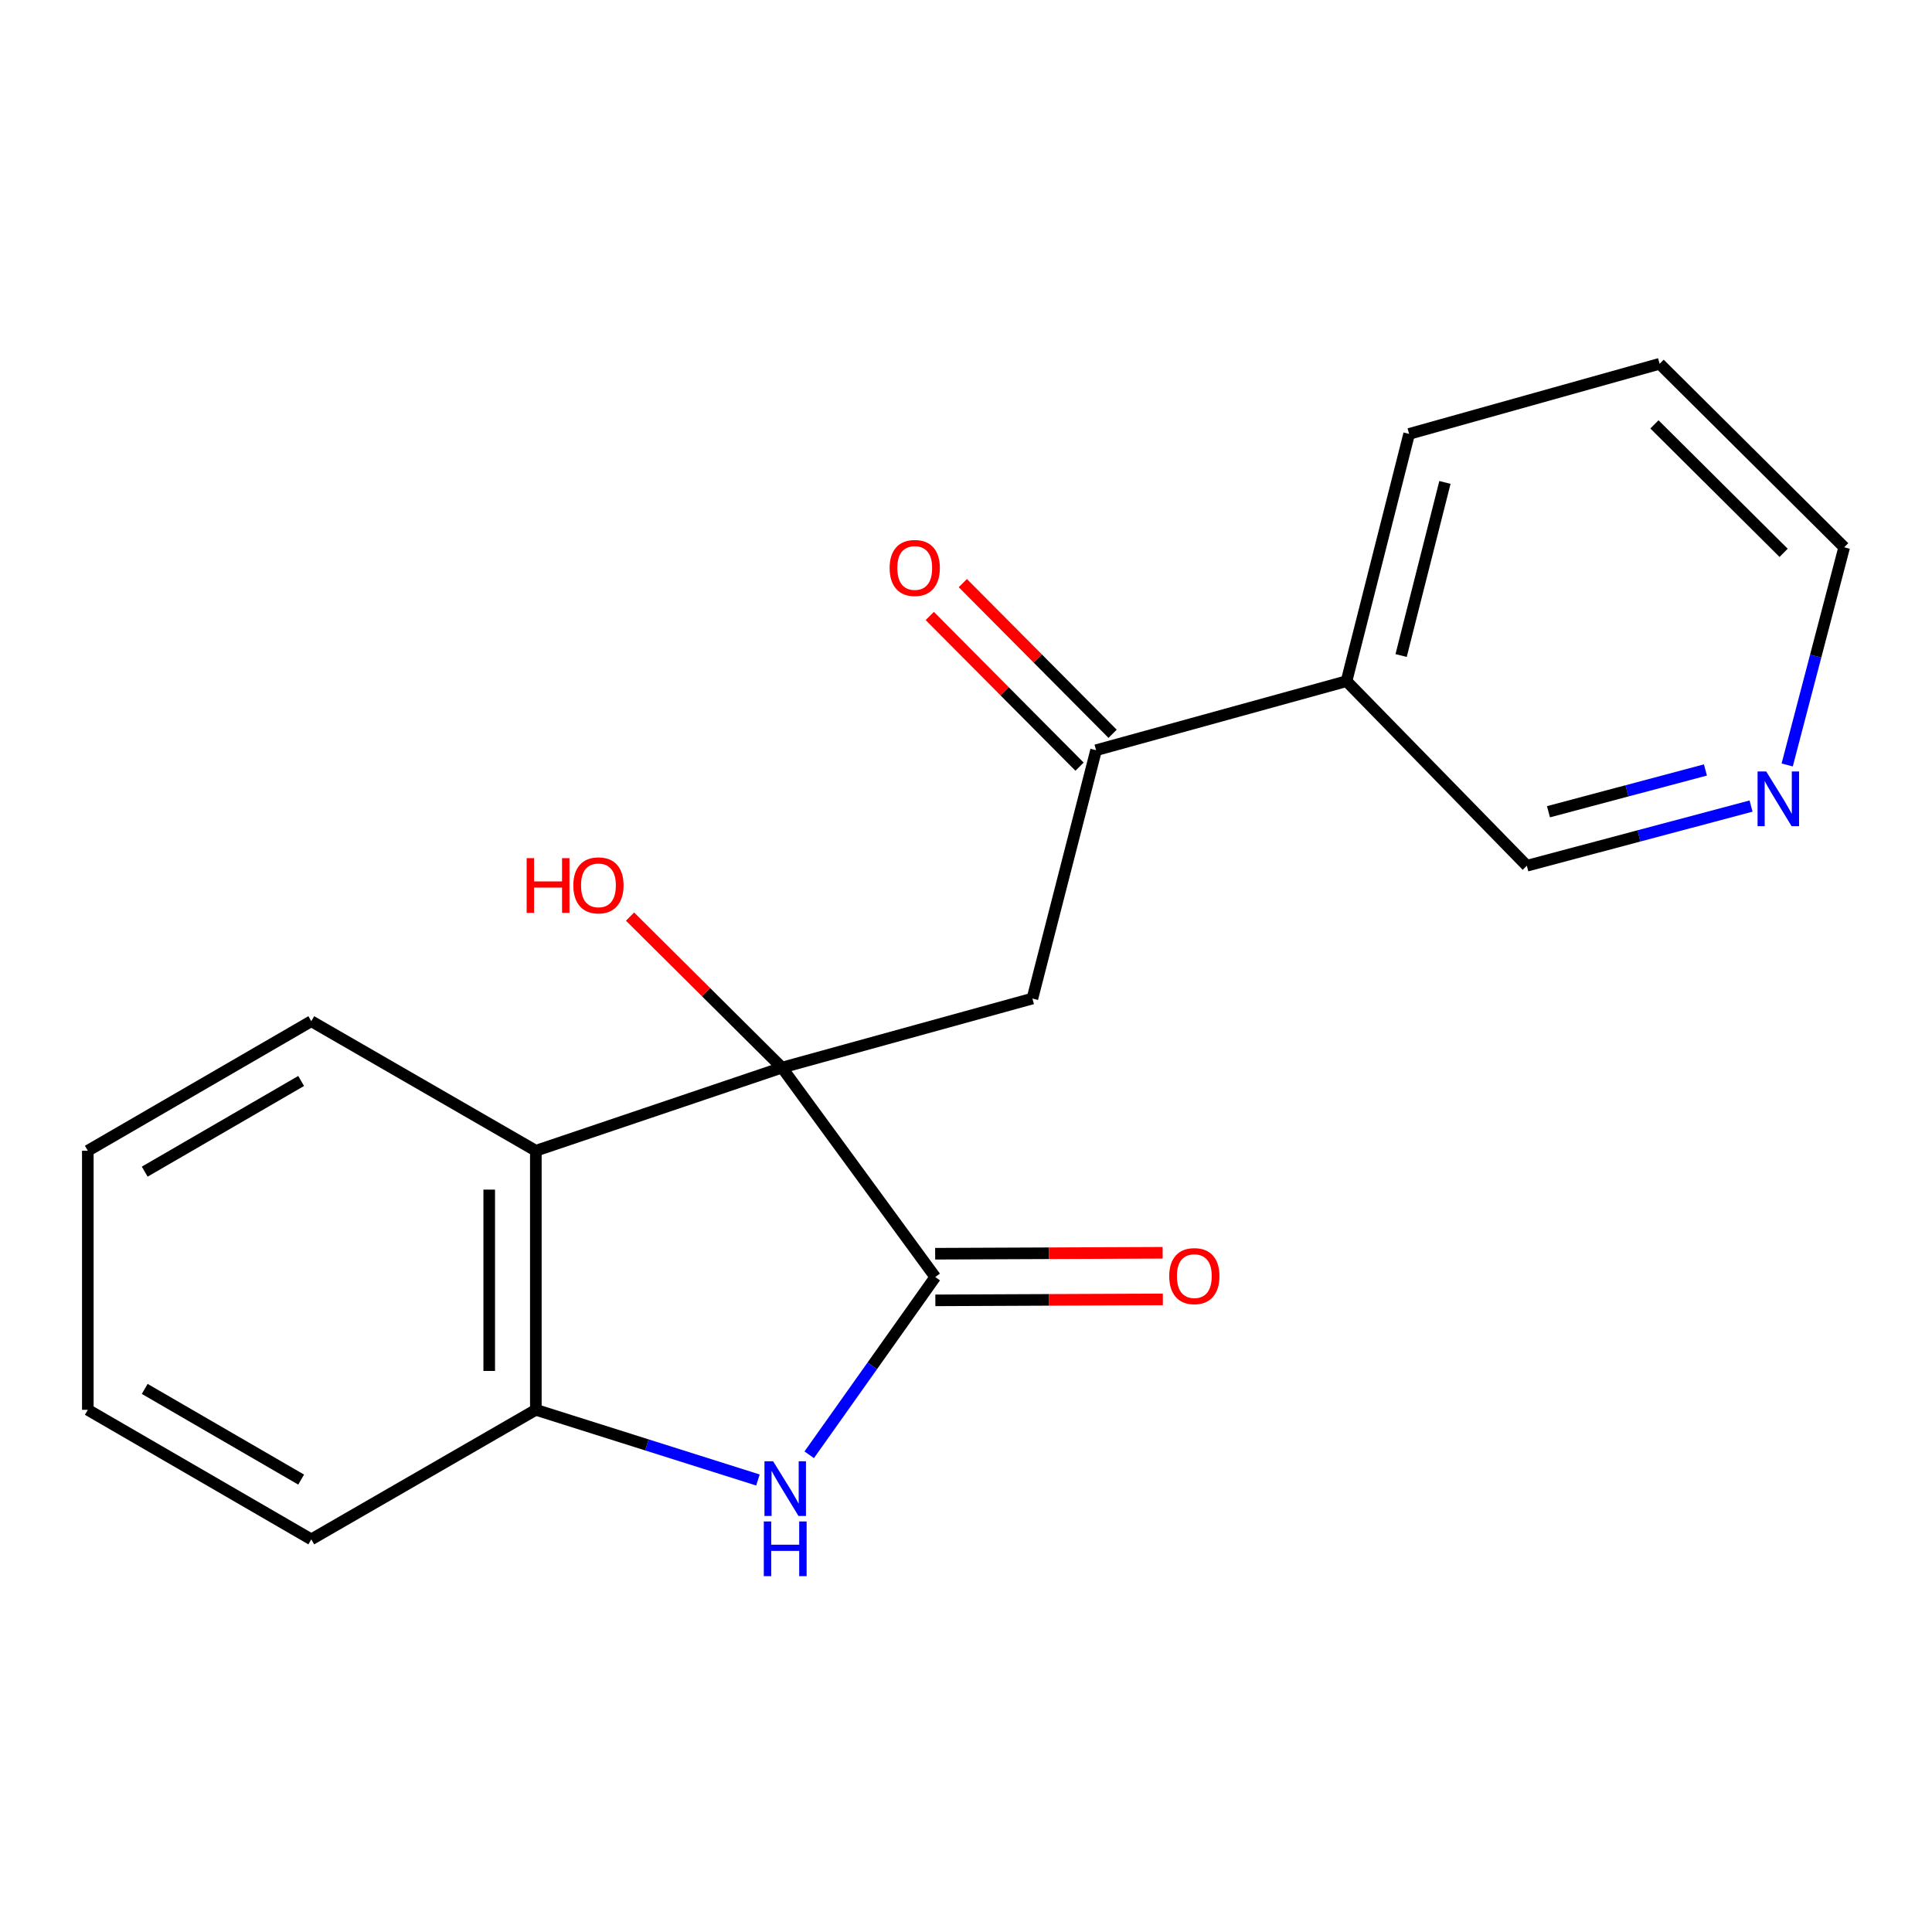<?xml version='1.0' encoding='iso-8859-1'?>
<svg version='1.1' baseProfile='full'
              xmlns='http://www.w3.org/2000/svg'
                      xmlns:rdkit='http://www.rdkit.org/xml'
                      xmlns:xlink='http://www.w3.org/1999/xlink'
                  xml:space='preserve'
width='1000px' height='1000px' viewBox='0 0 1000 1000'>
<!-- END OF HEADER -->
<rect style='opacity:1.0;fill:#FFFFFF;stroke:none' width='1000' height='1000' x='0' y='0'> </rect>
<path class='bond-0' d='M 404.737,552.594 L 484.087,660.995' style='fill:none;fill-rule:evenodd;stroke:#000000;stroke-width:6px;stroke-linecap:butt;stroke-linejoin:miter;stroke-opacity:1' />
<path class='bond-2' d='M 404.737,552.594 L 277.352,595.627' style='fill:none;fill-rule:evenodd;stroke:#000000;stroke-width:6px;stroke-linecap:butt;stroke-linejoin:miter;stroke-opacity:1' />
<path class='bond-3' d='M 404.737,552.594 L 534.373,516.84' style='fill:none;fill-rule:evenodd;stroke:#000000;stroke-width:6px;stroke-linecap:butt;stroke-linejoin:miter;stroke-opacity:1' />
<path class='bond-10' d='M 404.737,552.594 L 365.42,513.51' style='fill:none;fill-rule:evenodd;stroke:#000000;stroke-width:6px;stroke-linecap:butt;stroke-linejoin:miter;stroke-opacity:1' />
<path class='bond-10' d='M 365.42,513.51 L 326.103,474.426' style='fill:none;fill-rule:evenodd;stroke:#FF0000;stroke-width:6px;stroke-linecap:butt;stroke-linejoin:miter;stroke-opacity:1' />
<path class='bond-1' d='M 484.087,660.995 L 451.467,706.994' style='fill:none;fill-rule:evenodd;stroke:#000000;stroke-width:6px;stroke-linecap:butt;stroke-linejoin:miter;stroke-opacity:1' />
<path class='bond-1' d='M 451.467,706.994 L 418.847,752.993' style='fill:none;fill-rule:evenodd;stroke:#0000FF;stroke-width:6px;stroke-linecap:butt;stroke-linejoin:miter;stroke-opacity:1' />
<path class='bond-7' d='M 484.138,673.061 L 543.012,672.813' style='fill:none;fill-rule:evenodd;stroke:#000000;stroke-width:6px;stroke-linecap:butt;stroke-linejoin:miter;stroke-opacity:1' />
<path class='bond-7' d='M 543.012,672.813 L 601.886,672.566' style='fill:none;fill-rule:evenodd;stroke:#FF0000;stroke-width:6px;stroke-linecap:butt;stroke-linejoin:miter;stroke-opacity:1' />
<path class='bond-7' d='M 484.036,648.93 L 542.91,648.683' style='fill:none;fill-rule:evenodd;stroke:#000000;stroke-width:6px;stroke-linecap:butt;stroke-linejoin:miter;stroke-opacity:1' />
<path class='bond-7' d='M 542.91,648.683 L 601.785,648.436' style='fill:none;fill-rule:evenodd;stroke:#FF0000;stroke-width:6px;stroke-linecap:butt;stroke-linejoin:miter;stroke-opacity:1' />
<path class='bond-19' d='M 392.302,766.045 L 334.827,747.88' style='fill:none;fill-rule:evenodd;stroke:#0000FF;stroke-width:6px;stroke-linecap:butt;stroke-linejoin:miter;stroke-opacity:1' />
<path class='bond-19' d='M 334.827,747.88 L 277.352,729.715' style='fill:none;fill-rule:evenodd;stroke:#000000;stroke-width:6px;stroke-linecap:butt;stroke-linejoin:miter;stroke-opacity:1' />
<path class='bond-4' d='M 277.352,595.627 L 277.352,729.715' style='fill:none;fill-rule:evenodd;stroke:#000000;stroke-width:6px;stroke-linecap:butt;stroke-linejoin:miter;stroke-opacity:1' />
<path class='bond-4' d='M 253.221,615.74 L 253.221,709.602' style='fill:none;fill-rule:evenodd;stroke:#000000;stroke-width:6px;stroke-linecap:butt;stroke-linejoin:miter;stroke-opacity:1' />
<path class='bond-12' d='M 277.352,595.627 L 161.122,528.57' style='fill:none;fill-rule:evenodd;stroke:#000000;stroke-width:6px;stroke-linecap:butt;stroke-linejoin:miter;stroke-opacity:1' />
<path class='bond-5' d='M 534.373,516.84 L 567.325,388.316' style='fill:none;fill-rule:evenodd;stroke:#000000;stroke-width:6px;stroke-linecap:butt;stroke-linejoin:miter;stroke-opacity:1' />
<path class='bond-13' d='M 277.352,729.715 L 161.122,796.772' style='fill:none;fill-rule:evenodd;stroke:#000000;stroke-width:6px;stroke-linecap:butt;stroke-linejoin:miter;stroke-opacity:1' />
<path class='bond-6' d='M 567.325,388.316 L 696.962,352.576' style='fill:none;fill-rule:evenodd;stroke:#000000;stroke-width:6px;stroke-linecap:butt;stroke-linejoin:miter;stroke-opacity:1' />
<path class='bond-8' d='M 575.882,379.81 L 537.118,340.814' style='fill:none;fill-rule:evenodd;stroke:#000000;stroke-width:6px;stroke-linecap:butt;stroke-linejoin:miter;stroke-opacity:1' />
<path class='bond-8' d='M 537.118,340.814 L 498.355,301.818' style='fill:none;fill-rule:evenodd;stroke:#FF0000;stroke-width:6px;stroke-linecap:butt;stroke-linejoin:miter;stroke-opacity:1' />
<path class='bond-8' d='M 558.768,396.822 L 520.004,357.826' style='fill:none;fill-rule:evenodd;stroke:#000000;stroke-width:6px;stroke-linecap:butt;stroke-linejoin:miter;stroke-opacity:1' />
<path class='bond-8' d='M 520.004,357.826 L 481.241,318.83' style='fill:none;fill-rule:evenodd;stroke:#FF0000;stroke-width:6px;stroke-linecap:butt;stroke-linejoin:miter;stroke-opacity:1' />
<path class='bond-11' d='M 696.962,352.576 L 790.281,448.107' style='fill:none;fill-rule:evenodd;stroke:#000000;stroke-width:6px;stroke-linecap:butt;stroke-linejoin:miter;stroke-opacity:1' />
<path class='bond-14' d='M 696.962,352.576 L 729.364,224.588' style='fill:none;fill-rule:evenodd;stroke:#000000;stroke-width:6px;stroke-linecap:butt;stroke-linejoin:miter;stroke-opacity:1' />
<path class='bond-14' d='M 725.215,339.3 L 747.897,249.709' style='fill:none;fill-rule:evenodd;stroke:#000000;stroke-width:6px;stroke-linecap:butt;stroke-linejoin:miter;stroke-opacity:1' />
<path class='bond-9' d='M 906.346,417.22 L 848.314,432.664' style='fill:none;fill-rule:evenodd;stroke:#0000FF;stroke-width:6px;stroke-linecap:butt;stroke-linejoin:miter;stroke-opacity:1' />
<path class='bond-9' d='M 848.314,432.664 L 790.281,448.107' style='fill:none;fill-rule:evenodd;stroke:#000000;stroke-width:6px;stroke-linecap:butt;stroke-linejoin:miter;stroke-opacity:1' />
<path class='bond-9' d='M 882.731,398.534 L 842.108,409.344' style='fill:none;fill-rule:evenodd;stroke:#0000FF;stroke-width:6px;stroke-linecap:butt;stroke-linejoin:miter;stroke-opacity:1' />
<path class='bond-9' d='M 842.108,409.344 L 801.485,420.155' style='fill:none;fill-rule:evenodd;stroke:#000000;stroke-width:6px;stroke-linecap:butt;stroke-linejoin:miter;stroke-opacity:1' />
<path class='bond-21' d='M 925.043,395.942 L 939.794,339.611' style='fill:none;fill-rule:evenodd;stroke:#0000FF;stroke-width:6px;stroke-linecap:butt;stroke-linejoin:miter;stroke-opacity:1' />
<path class='bond-21' d='M 939.794,339.611 L 954.545,283.28' style='fill:none;fill-rule:evenodd;stroke:#000000;stroke-width:6px;stroke-linecap:butt;stroke-linejoin:miter;stroke-opacity:1' />
<path class='bond-17' d='M 161.122,528.57 L 45.455,595.627' style='fill:none;fill-rule:evenodd;stroke:#000000;stroke-width:6px;stroke-linecap:butt;stroke-linejoin:miter;stroke-opacity:1' />
<path class='bond-17' d='M 155.875,559.505 L 74.907,606.445' style='fill:none;fill-rule:evenodd;stroke:#000000;stroke-width:6px;stroke-linecap:butt;stroke-linejoin:miter;stroke-opacity:1' />
<path class='bond-20' d='M 161.122,796.772 L 45.455,729.715' style='fill:none;fill-rule:evenodd;stroke:#000000;stroke-width:6px;stroke-linecap:butt;stroke-linejoin:miter;stroke-opacity:1' />
<path class='bond-20' d='M 155.875,765.837 L 74.907,718.897' style='fill:none;fill-rule:evenodd;stroke:#000000;stroke-width:6px;stroke-linecap:butt;stroke-linejoin:miter;stroke-opacity:1' />
<path class='bond-16' d='M 729.364,224.588 L 859.014,188.298' style='fill:none;fill-rule:evenodd;stroke:#000000;stroke-width:6px;stroke-linecap:butt;stroke-linejoin:miter;stroke-opacity:1' />
<path class='bond-15' d='M 954.545,283.28 L 859.014,188.298' style='fill:none;fill-rule:evenodd;stroke:#000000;stroke-width:6px;stroke-linecap:butt;stroke-linejoin:miter;stroke-opacity:1' />
<path class='bond-15' d='M 923.202,286.145 L 856.33,219.658' style='fill:none;fill-rule:evenodd;stroke:#000000;stroke-width:6px;stroke-linecap:butt;stroke-linejoin:miter;stroke-opacity:1' />
<path class='bond-18' d='M 45.455,595.627 L 45.455,729.715' style='fill:none;fill-rule:evenodd;stroke:#000000;stroke-width:6px;stroke-linecap:butt;stroke-linejoin:miter;stroke-opacity:1' />
<path  class='atom-2' d='M 400.166 756.349
L 409.446 771.349
Q 410.366 772.829, 411.846 775.509
Q 413.326 778.189, 413.406 778.349
L 413.406 756.349
L 417.166 756.349
L 417.166 784.669
L 413.286 784.669
L 403.326 768.269
Q 402.166 766.349, 400.926 764.149
Q 399.726 761.949, 399.366 761.269
L 399.366 784.669
L 395.686 784.669
L 395.686 756.349
L 400.166 756.349
' fill='#0000FF'/>
<path  class='atom-2' d='M 395.346 787.501
L 399.186 787.501
L 399.186 799.541
L 413.666 799.541
L 413.666 787.501
L 417.506 787.501
L 417.506 815.821
L 413.666 815.821
L 413.666 802.741
L 399.186 802.741
L 399.186 815.821
L 395.346 815.821
L 395.346 787.501
' fill='#0000FF'/>
<path  class='atom-8' d='M 605.188 660.512
Q 605.188 653.712, 608.548 649.912
Q 611.908 646.112, 618.188 646.112
Q 624.468 646.112, 627.828 649.912
Q 631.188 653.712, 631.188 660.512
Q 631.188 667.392, 627.788 671.312
Q 624.388 675.192, 618.188 675.192
Q 611.948 675.192, 608.548 671.312
Q 605.188 667.432, 605.188 660.512
M 618.188 671.992
Q 622.508 671.992, 624.828 669.112
Q 627.188 666.192, 627.188 660.512
Q 627.188 654.952, 624.828 652.152
Q 622.508 649.312, 618.188 649.312
Q 613.868 649.312, 611.508 652.112
Q 609.188 654.912, 609.188 660.512
Q 609.188 666.232, 611.508 669.112
Q 613.868 671.992, 618.188 671.992
' fill='#FF0000'/>
<path  class='atom-9' d='M 460.469 293.977
Q 460.469 287.177, 463.829 283.377
Q 467.189 279.577, 473.469 279.577
Q 479.749 279.577, 483.109 283.377
Q 486.469 287.177, 486.469 293.977
Q 486.469 300.857, 483.069 304.777
Q 479.669 308.657, 473.469 308.657
Q 467.229 308.657, 463.829 304.777
Q 460.469 300.897, 460.469 293.977
M 473.469 305.457
Q 477.789 305.457, 480.109 302.577
Q 482.469 299.657, 482.469 293.977
Q 482.469 288.417, 480.109 285.617
Q 477.789 282.777, 473.469 282.777
Q 469.149 282.777, 466.789 285.577
Q 464.469 288.377, 464.469 293.977
Q 464.469 299.697, 466.789 302.577
Q 469.149 305.457, 473.469 305.457
' fill='#FF0000'/>
<path  class='atom-10' d='M 914.194 399.306
L 923.474 414.306
Q 924.394 415.786, 925.874 418.466
Q 927.354 421.146, 927.434 421.306
L 927.434 399.306
L 931.194 399.306
L 931.194 427.626
L 927.314 427.626
L 917.354 411.226
Q 916.194 409.306, 914.954 407.106
Q 913.754 404.906, 913.394 404.226
L 913.394 427.626
L 909.714 427.626
L 909.714 399.306
L 914.194 399.306
' fill='#0000FF'/>
<path  class='atom-11' d='M 272.595 444.175
L 276.435 444.175
L 276.435 456.215
L 290.915 456.215
L 290.915 444.175
L 294.755 444.175
L 294.755 472.495
L 290.915 472.495
L 290.915 459.415
L 276.435 459.415
L 276.435 472.495
L 272.595 472.495
L 272.595 444.175
' fill='#FF0000'/>
<path  class='atom-11' d='M 296.755 458.255
Q 296.755 451.455, 300.115 447.655
Q 303.475 443.855, 309.755 443.855
Q 316.035 443.855, 319.395 447.655
Q 322.755 451.455, 322.755 458.255
Q 322.755 465.135, 319.355 469.055
Q 315.955 472.935, 309.755 472.935
Q 303.515 472.935, 300.115 469.055
Q 296.755 465.175, 296.755 458.255
M 309.755 469.735
Q 314.075 469.735, 316.395 466.855
Q 318.755 463.935, 318.755 458.255
Q 318.755 452.695, 316.395 449.895
Q 314.075 447.055, 309.755 447.055
Q 305.435 447.055, 303.075 449.855
Q 300.755 452.655, 300.755 458.255
Q 300.755 463.975, 303.075 466.855
Q 305.435 469.735, 309.755 469.735
' fill='#FF0000'/>
</svg>
